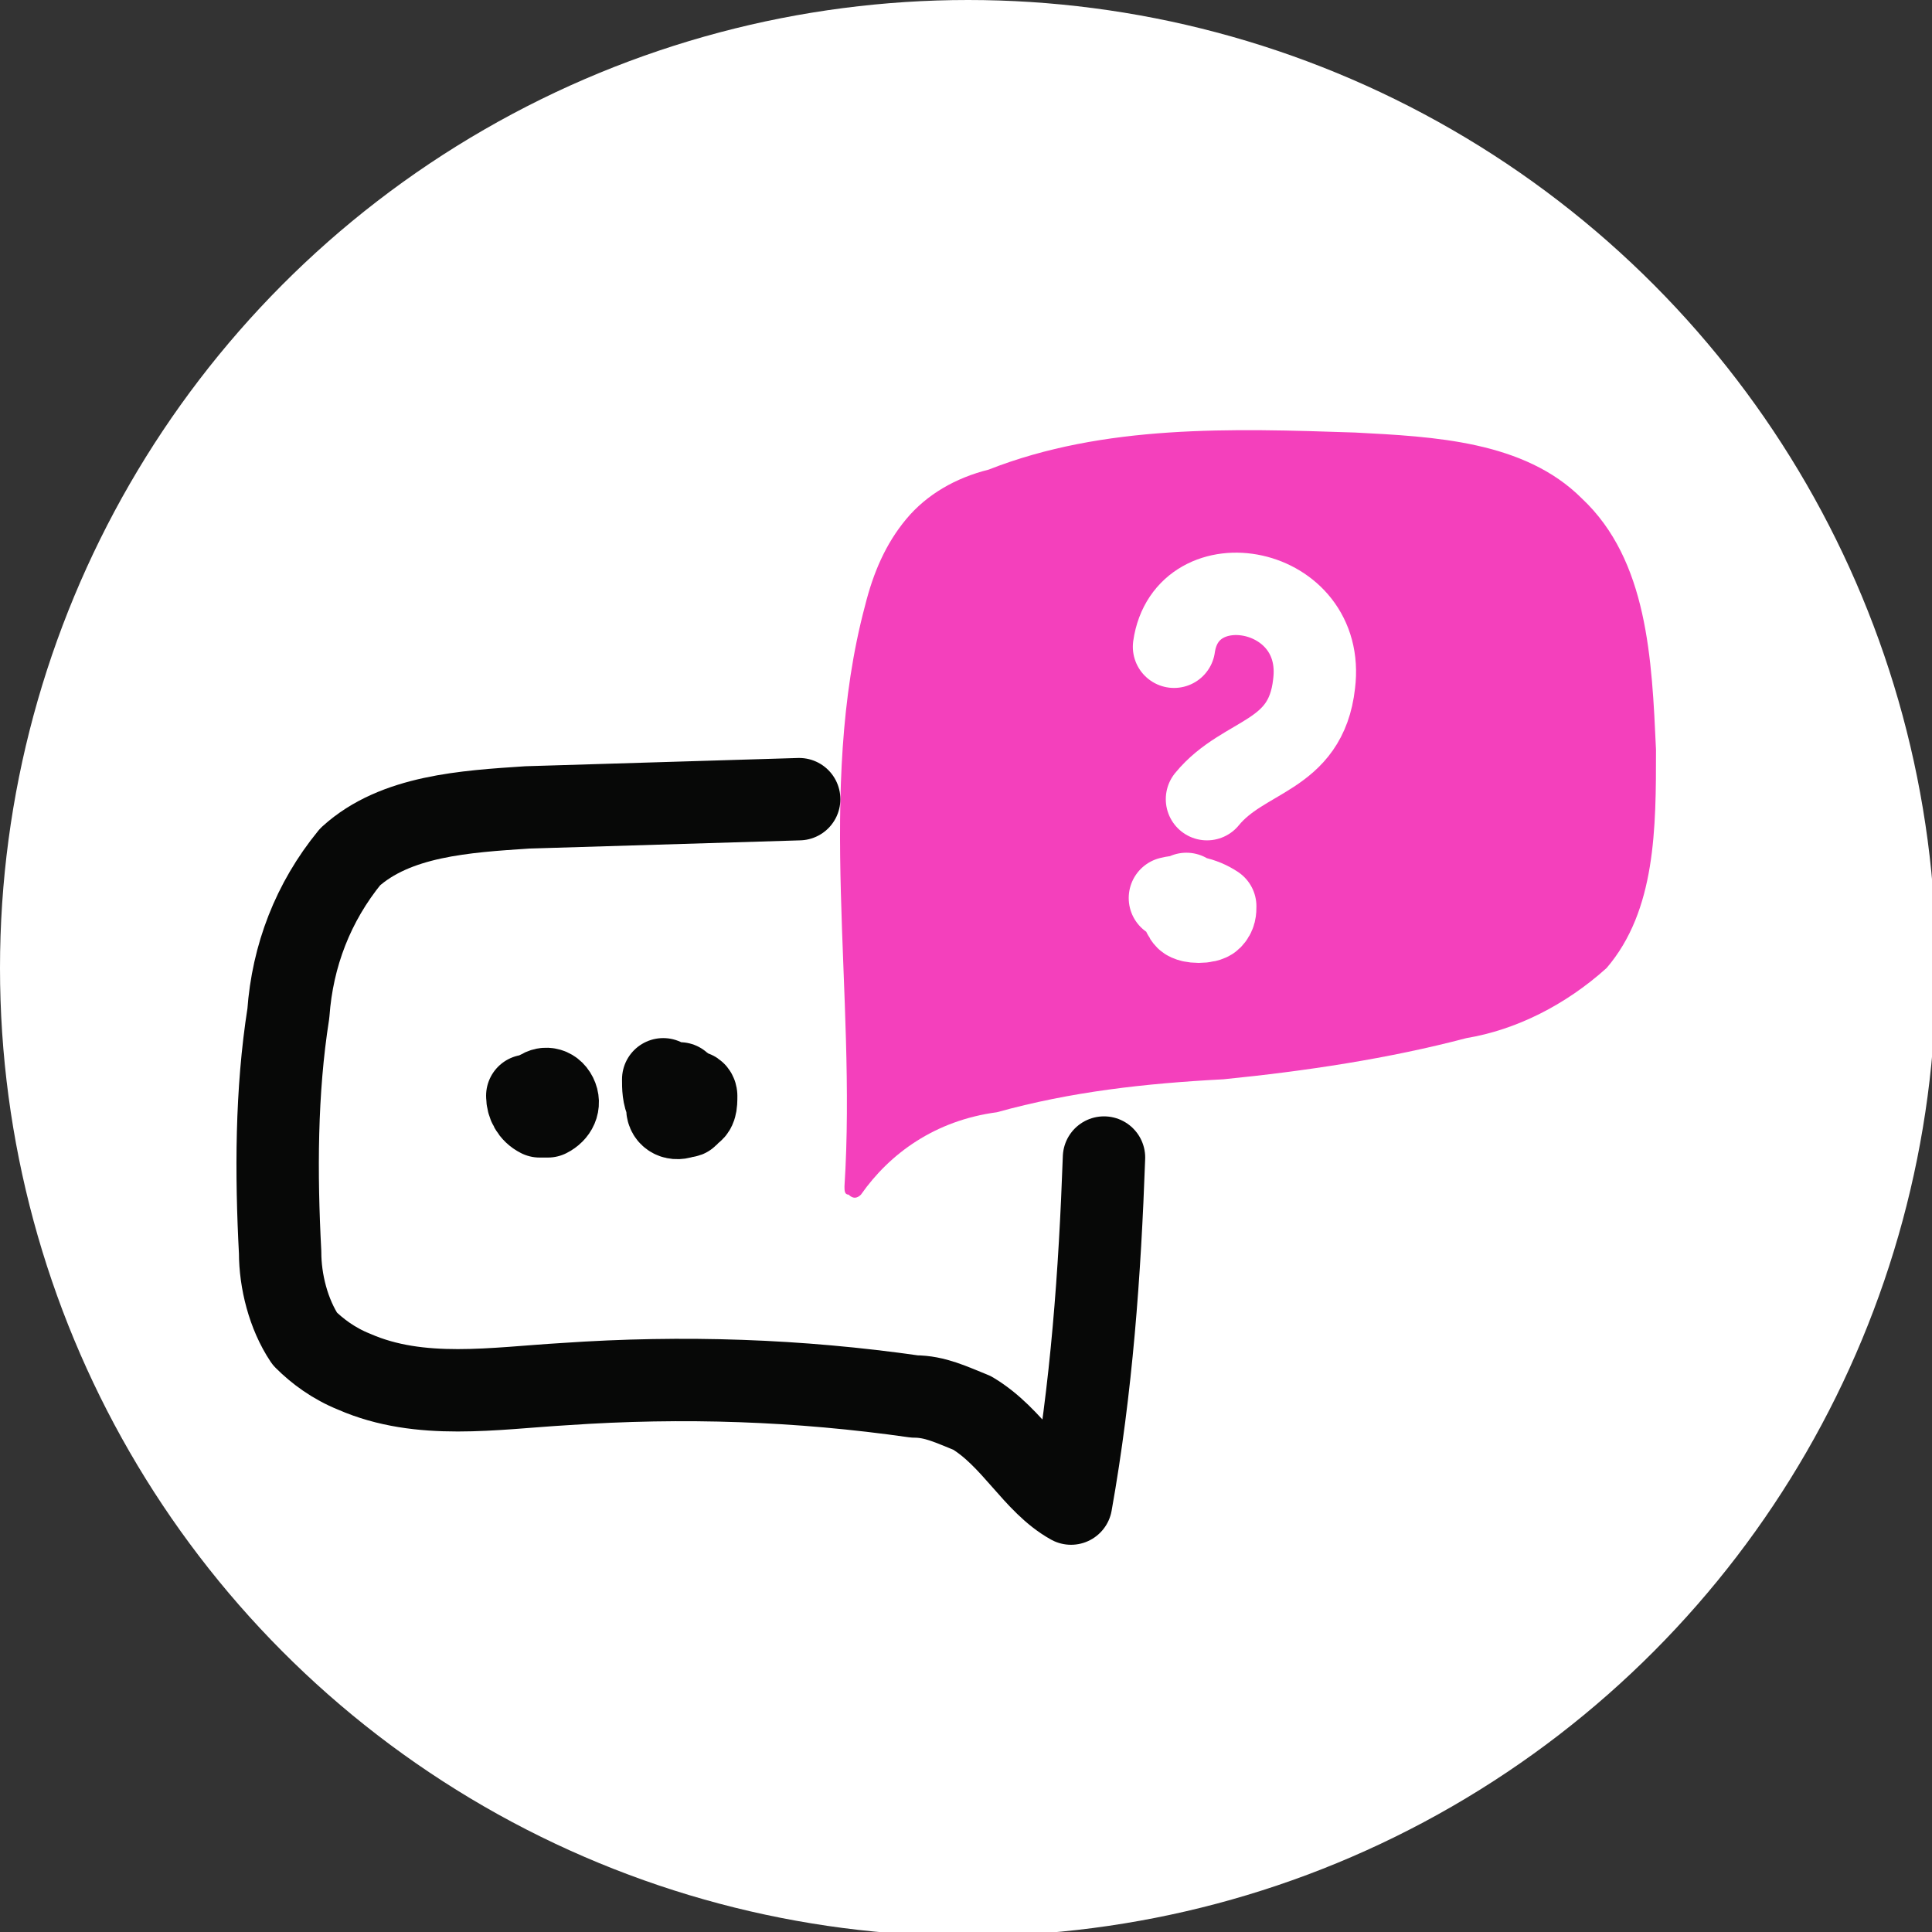 <?xml version="1.0" encoding="utf-8"?>
<!-- Generator: Adobe Illustrator 26.5.3, SVG Export Plug-In . SVG Version: 6.00 Build 0)  -->
<svg version="1.1" id="Layer_1" xmlns="http://www.w3.org/2000/svg" xmlns:xlink="http://www.w3.org/1999/xlink" x="0px" y="0px"
	 viewBox="0 0 46.9 46.9" style="enable-background:new 0 0 46.9 46.9;" xml:space="preserve">
<rect x="0" y="0" width="46.9" height="46.9" fill="#333333" stroke="none"/>
<style type="text/css">
	.st0{fill:#FFFFFF;}
	.st1{display:none;}
	.st2{display:inline;opacity:0.8;fill:#FFFFFF;enable-background:new    ;}
	.st3{display:inline;}
	.st4{fill:none;}
	.st5{fill:#00B261;}
	.st6{display:inline;fill:#B9E4FB;}
	.st7{fill:none;stroke:#070807;stroke-width:2;stroke-linecap:round;stroke-linejoin:round;stroke-miterlimit:10;}
	.st8{display:inline;fill:none;stroke:#070807;stroke-width:2;stroke-linecap:round;stroke-linejoin:round;stroke-miterlimit:10;}
	.st9{fill:none;stroke:#231F20;stroke-linecap:round;stroke-miterlimit:10;}
	.st10{display:inline;fill:#00B261;}
	.st11{display:inline;fill:#2D2D2D;}
	.st12{display:inline;fill:none;}
	.st13{fill:#F440BC;}
	.st14{fill:none;stroke:#FFFFFF;stroke-width:2;stroke-linecap:round;stroke-linejoin:round;stroke-miterlimit:10;}
</style>
<circle class="st0" cx="23.5" cy="23.5" r="23.5"/>
<g transform="translate(0)" class="st1">
	<path class="st2" d="M24.2,16.1L24.2,16.1l0.1,3.3l4.5-0.8l-2-3.1l-2.3,0.3"/>
	<g transform="matrix(0.999, 0.035, -0.035, 0.999, 0.644, 0)" class="st3">
		<g transform="translate(7.657 0)">
			<path class="st4" d="M7.7,13.8l13.6,0l0,10.6l-13.6,0L7.7,13.8z"/>
			<g transform="translate(0.03 0.01)">
				<path class="st5" d="M20.3,15c0-0.1-0.9-0.7-1-0.8c-0.8-0.7-1.1-0.5-2-0.3c-0.6,0.1-1.3,0.3-1.9,0.4c-1.2,0.3-3.2,0.7-4.7,0.9
					c-1.7,0.3-3.2-0.3-2.9,1.9c0.3,2,0.6,4.1,0.9,6.1c0,0.3,0,0.6,0.1,1c0.3,0.3,0,0.1,0.4,0.2c0.5,0,1-0.1,1.5-0.2
					c1-0.1,1.8-0.3,2.8-0.4c2.1-0.4,5.5-1,7.7-1.5c0.3-0.1,0-0.5,0-0.9c0.2,0.5,0,0,0-0.2c-0.1-0.5-0.2-1-0.2-1.5
					C20.7,18,20.5,16.5,20.3,15"/>
			</g>
		</g>
		<g transform="translate(8.002 0.251)">
			<path class="st4" d="M7.7,13.8l24-0.1l-0.1,13.7l-24,0.1L7.7,13.8z"/>
			<g transform="translate(0.01 0.026)">
				<path d="M8.5,27.5c-0.1,0-0.2,0-0.3-0.1l0,0c0,0-0.1-0.1-0.1-0.1l-0.4-2.4c0-0.1,0-0.1,0-0.2l0-0.1c0-0.2,0.2-0.3,0.4-0.3
					l0.5-0.1c2-0.4,7.5-1.4,11.7-2.2c0.2,0,0.4-0.3,0.4-0.5c-0.2-1.6-0.5-3.3-0.6-4.6c-0.1-1-0.2-1.7-0.2-1.8c0-0.1,0.1-0.3,0.2-0.4
					c0.1-0.1,0.2-0.1,0.3-0.2l4-0.8c0.2,0,0.3,0,0.4,0.2l3,3.9c0,0.1,0.1,0.1,0.2,0.1l3,1.3c0.1,0.1,0.2,0.2,0.3,0.3l0.7,3.2
					c0.1,0.2-0.1,0.5-0.3,0.5l-0.5,0.1h0h0h0c-0.8,0.1-3.6,0.6-6.3,1.2c-0.7,0.2-1.4,0.3-2.2,0.4c-0.1,0-0.1,0-0.2,0c0,0,0,0-0.1,0
					c-3.7,0.7-8.9,1.6-11.7,2h0L8.5,27.5C8.5,27.5,8.5,27.5,8.5,27.5z M23.9,15.3c-0.7,0.1-1.5,0.2-2.2,0.6c0,0-0.1,0.1-0.1,0.1
					c-0.1,0.2-0.1,0.5-0.1,0.8c0,0.1,0,0.1,0,0.2c0,0.1,0,0.1,0,0.2c0,0.6,0.1,1.8,0.6,1.8c0,0,0,0,0.1,0c0.1,0,0.2,0,0.3-0.1
					c0.4-0.1,0.9-0.2,1.3-0.3c0.3,0,0.6-0.1,0.8-0.2c0.1,0,0.2,0,0.4-0.1c0.3,0,0.5-0.1,0.8-0.2c0,0,0.1-0.1,0.1-0.1
					c0.1-0.3-0.5-1-0.8-1.4c-0.1-0.1-0.1-0.2-0.2-0.2c-0.1-0.1-0.1-0.2-0.2-0.3c-0.1-0.3-0.4-0.6-0.6-0.8
					C24.1,15.3,24,15.3,23.9,15.3z"/>
			</g>
		</g>
		<path d="M20.4,31c-1,0-1.9-0.7-2.2-1.7c-0.4-1-0.3-2,0.2-2.9c0.3-0.5,0.9-0.9,1.5-1c0.2,0,0.4-0.1,0.5-0.1c1.3,0.1,2.3,1,2.5,2.2
			c0.4,1.5-0.5,3-1.9,3.4C20.8,30.9,20.6,31,20.4,31z M20.4,26.9c-0.1,0-0.2,0-0.2,0c-0.6,0.2-0.9,0.8-0.8,1.4
			c0.1,0.5,0.5,0.9,1,0.9c0.1,0,0.2,0,0.2,0c0.6-0.2,0.9-0.8,0.8-1.4C21.3,27.3,20.9,26.9,20.4,26.9z"/>
		<path d="M35.9,28.2c-1.4-0.1-2.6-1.1-2.7-2.5c0-0.7,0.2-1.3,0.5-1.9c0.3-0.6,0.9-1,1.5-1.2c0.2,0,0.3-0.1,0.5-0.1
			c0.5,0,1,0.2,1.4,0.5c0.5,0.4,0.9,1.1,1,1.7c0.1,0.7,0,1.4-0.3,2.1c-0.3,0.6-0.9,1.1-1.5,1.3C36.2,28.1,36.1,28.2,35.9,28.2z
			 M35.7,24.2c-0.1,0-0.1,0-0.2,0c-0.5,0.2-0.8,0.7-0.7,1.2c0.1,0.4,0.4,0.8,0.9,0.8c0.1,0,0.1,0,0.2,0c0.5-0.2,0.8-0.7,0.7-1.2
			C36.6,24.6,36.2,24.3,35.7,24.2z"/>
		<path d="M13.3,26.9c-1.9-0.1-3.7,0.4-5.2,1.5c-0.3,0.2,0,0.6,0.3,0.4c1.5-1,3.2-1.5,5-1.4C13.6,27.5,13.6,26.9,13.3,26.9"/>
		<g transform="translate(0 15.363)">
			<path class="st4" d="M7.6,13.8l5.2,0l0,3.1l-5.2,0L7.6,13.8z"/>
			<g transform="translate(0.001 0.001)">
				<path d="M12.5,13.8C10.7,14.1,9,15,7.7,16.4C7.5,16.6,7.8,17,8,16.8c1.2-1.3,2.8-2.2,4.6-2.5C13,14.2,12.8,13.7,12.5,13.8"/>
			</g>
		</g>
	</g>
</g>
<g transform="translate(0 -1.687)" class="st1">
	<path class="st6" d="M23.5,13c3.1,0.1,6.1,1.1,8.7,2.7c5.6,3.5,8.3,11.7,5.4,16.8c-3.3,5.9-9,9.9-16.7,8.7
		c-6.2-1-9.8-4.8-11.9-10.3c-2-5.3-0.8-9.8,3.6-13.4c0.6-0.5,1.3-1,1.9-1.5c0.9-0.6,1.9-1.1,2.8-1.6C19.3,13.4,21.4,12.9,23.5,13z"
		/>
	<g transform="translate(22.315 13.791) rotate(59)" class="st3">
		<g transform="translate(0 0)">
			<path class="st7" d="M6.8-0.2c1.5-0.1,5.6,1.3,6.6,4c1.1,2.4,1.2,3.8,0,7.8"/>
		</g>
	</g>
	<path class="st8" d="M20.3,27.2c-0.8,1.6-1.4,3.1-2.1,4.8c1.9,0.3,3.8,0.5,5.7,0.6"/>
	<g transform="translate(24.949 0) rotate(59)" class="st3">
		<path class="st9" d="M13.2,1.8l-0.4-2"/>
		<path class="st9" d="M6.8,5.9C7.5,6.1,8.3,6.3,9,6.4"/>
		<path class="st9" d="M10.1,3.3c-0.4-0.3-0.7-0.7-1-1"/>
	</g>
</g>
<g id="ILLOS_-_LIGHT_bg" class="st1">
	<path class="st10" d="M36.6,8.1c-0.3-0.1-0.5,0-0.8,0.1c-0.2,0-0.9,0.3-1.3,0.4c-2.5,0.9-4.9,2.1-7.4,3c-5,2.1-10,4.5-15.2,6.2
		c-0.6,0.2-1.2,0.4-1.7,0.5c-0.3,0.2-0.3,0.8,0.1,0.8c0.1,0,0.2,0,0.2-0.1c0,0.1,0,0.2,0,0.2c0.3,0.3,0.4,0.2,0.7,0.4
		c2.2,1.1,4.7,3.2,6.1,4.6c0,0.8-0.2,3.3,0,4.7c0.1,0.8,0.2,1.8,0.3,2.4c0,0.1,0,0.3,0,0.5c0,0.1,0,0.1,0,0.2c0.1,0.4,0.5,0.1,0.5,0
		c0,0,0,0,0,0c0.9-1.5,2.7-2.8,4.2-3.6c0.2,0,0.3-0.1,0.7,0.3c1.4,1.2,3.3,3.1,4.4,4.7c0.1,0.3,0.2,0.3,0.2,0.4c0,0,0,0.1,0,0.1
		c0,0,0,0,0,0c0,0.1,0,0.2,0.1,0.3c0.2,0.1,0.4-0.1,0.4-0.3c0-0.1,0-0.2,0-0.3c0,0,0-0.1,0-0.1c0.1-0.6,0.3-1.3,0.5-1.9
		c1-3.3,2.7-6.9,3.7-9.9c1.4-3.3,2.5-6.8,3.4-10.3c0.3-1,0.6-2,0.9-3C36.8,8.4,36.8,8.2,36.6,8.1L36.6,8.1z"/>
	<path class="st11" d="M13.1,25.7C13.1,25.7,13.1,25.7,13.1,25.7L13.1,25.7z"/>
	<path class="st11" d="M13.2,25.7c0-0.1,0-0.2,0-0.2C13.2,25.6,13.2,25.6,13.2,25.7C13.1,25.7,13.1,25.7,13.2,25.7
		c-0.8,1.2-2.1,2.7-2.3,3.5c0,0.2,0.2,0.4,0.4,0.3c0.2-0.1,0.3-0.4,0.5-0.5c0.8-1,1.5-2.1,2.1-3.2C13.9,25.3,13.2,25.2,13.2,25.7
		L13.2,25.7z"/>
	<path class="st11" d="M20.9,34.4c-0.6,0.7-1.3,1.4-1.9,2.1c-0.3,0.2-0.5,0.6-0.2,0.9c0.3,0.2,0.5-0.1,0.6-0.3
		c0.6-0.7,1.3-1.3,1.9-2C21.7,34.8,21.4,34,20.9,34.4z"/>
	<path class="st11" d="M25,34.7c-0.5,0.7-1.7,2-2.4,3c-0.3,0.4-0.6,0.6-0.4,1c0.3,0.2,0.4,0,0.5-0.1c0.4-0.4,0.7-0.8,1.1-1.3
		c0.6-0.8,1.4-1.5,1.8-2.5C25.7,34.6,25.2,34.3,25,34.7z"/>
	<path class="st12" d="M18.3,31.8C18.3,31.8,18.3,31.8,18.3,31.8l0.1-0.2C18.4,31.7,18.3,31.8,18.3,31.8L18.3,31.8z"/>
	<path class="st12" d="M17.7,24.3C17.7,24.3,17.7,24.3,17.7,24.3C17.7,24.3,17.7,24.3,17.7,24.3L17.7,24.3z"/>
	<path class="st11" d="M18.2,31.9c0.1,0,0.2-0.1,0.2-0.2l0,0l0,0c0.1-0.2,0.2-0.5,0.3-0.7c0.5-1.1,1.4-2.9,1.8-3.5
		c0.3,0.2,0.9,0.6,1.3,0.9c0.2,0.1,0.5,0.2,0.7,0c0.1-0.1,0.2-0.1,0.2-0.1c-0.5-0.4-1.4-1.1-2-1.5v0c1.3-1.8,3.3-3.7,4.9-5.4
		c2.4-2.5,4.7-5.1,6.9-7.8c1-1.3,1.9-2.6,2.9-3.9c0.1-0.2,0.3-0.4,0.4-0.6c0,0,0.1-0.3,0.1-0.3c0-0.1-0.2-0.1-0.3,0
		c-4.7,3.9-9.3,7.9-13.7,11.9c-1.3,1.2-2.7,2.3-4,3.5c-0.1,0.1-0.1,0.1-0.2,0.2c-0.1,0.1,0,0.5,0.2,0.5c0.1,0,0.4-0.1,0.4-0.2
		c1.7-1.6,4.7-4.1,6.6-6c3-2.8,6.1-5.5,9.3-8.3c-0.6,0.8-1.2,1.6-1.8,2.4c-2.8,3.3-5.7,6.5-8.8,9.6c-1.4,1.5-2.7,2.7-3.8,4.5
		c-0.2,0.4-0.3,0.6-0.3,0.8c0,0,0,0,0,0c0,0,0,0,0,0c-0.3,0.7-0.6,1.4-0.9,2c-0.3,0.6-0.5,1.2-0.7,1.7c-0.1,0.2-0.1,0.2-0.1,0.2
		c0,0-0.1,0.1,0,0.2C18,31.8,18.2,31.8,18.2,31.9L18.2,31.9z"/>
</g>
<g transform="translate(1)">
	<path class="st13" d="M19.9,29c-0.1,0.1-0.2,0.1-0.3,0c-0.1,0-0.1-0.1-0.1-0.2c0.3-4.7-0.7-9.6,0.5-14.1c0.2-0.8,0.5-1.5,1-2.1
		c0.5-0.6,1.2-1,2-1.2c2.8-1.1,5.9-1,8.9-0.9c1.9,0.1,4.1,0.2,5.5,1.6c1.6,1.5,1.7,3.9,1.8,6.1c0,1.9,0,3.9-1.2,5.3
		c-1,0.9-2.2,1.5-3.4,1.7c-1.9,0.5-3.9,0.8-5.9,1c-1.9,0.1-3.7,0.3-5.5,0.8C21.7,27.2,20.6,28,19.9,29z"/>
	<path class="st14" d="M27.5,15.7c0.3-2.1,3.7-1.5,3.4,0.9c-0.2,1.8-1.7,1.7-2.6,2.8"/>
	<path class="st14" d="M27.8,21.7c-0.2,0.2-0.1,0.5,0,0.6s0.5,0.1,0.6,0c0.1-0.1,0.1-0.2,0.1-0.3c-0.3-0.2-0.7-0.3-1.1-0.2"/>
	<path class="st7" d="M25.8,28.1c-0.1,2.8-0.3,5.6-0.8,8.4c-0.9-0.5-1.4-1.6-2.4-2.2c-0.5-0.2-0.9-0.4-1.4-0.4
		c-2.8-0.4-5.6-0.5-8.5-0.3c-1.7,0.1-3.5,0.4-5.1-0.3c-0.5-0.2-0.9-0.5-1.2-0.8c-0.4-0.6-0.6-1.4-0.6-2.1c-0.1-1.9-0.1-3.9,0.2-5.8
		c0.1-1.4,0.6-2.7,1.5-3.8c1.1-1,2.8-1.1,4.3-1.2l6.6-0.2"/>
	<path class="st7" d="M11.8,26.6c0,0.2,0.1,0.4,0.3,0.5c0.1,0,0.1,0,0.2,0c0.2-0.1,0.3-0.3,0.2-0.5c0,0,0,0,0,0
		c-0.1-0.2-0.3-0.2-0.4-0.1c0,0-0.1,0-0.1,0.1c-0.1,0.1,0,0.3,0.1,0.4c0,0,0.1,0,0.1,0c0.1-0.1,0.2-0.2,0.2-0.4"/>
	<path class="st7" d="M15.1,26.2c0,0.2,0,0.4,0.1,0.6c0.1,0.2,0.3,0.3,0.5,0.2c0.2,0,0.2-0.2,0.2-0.4c0,0,0-0.1-0.1-0.1
		c-0.1,0-0.1-0.1-0.2-0.1c-0.2,0-0.4,0.2-0.4,0.4c0,0,0,0,0,0.1c0,0.2,0.2,0.3,0.4,0.2c0.1,0,0.1,0,0.1-0.1c0.2-0.2,0-0.5-0.2-0.7"
		/>
</g>
</svg>
